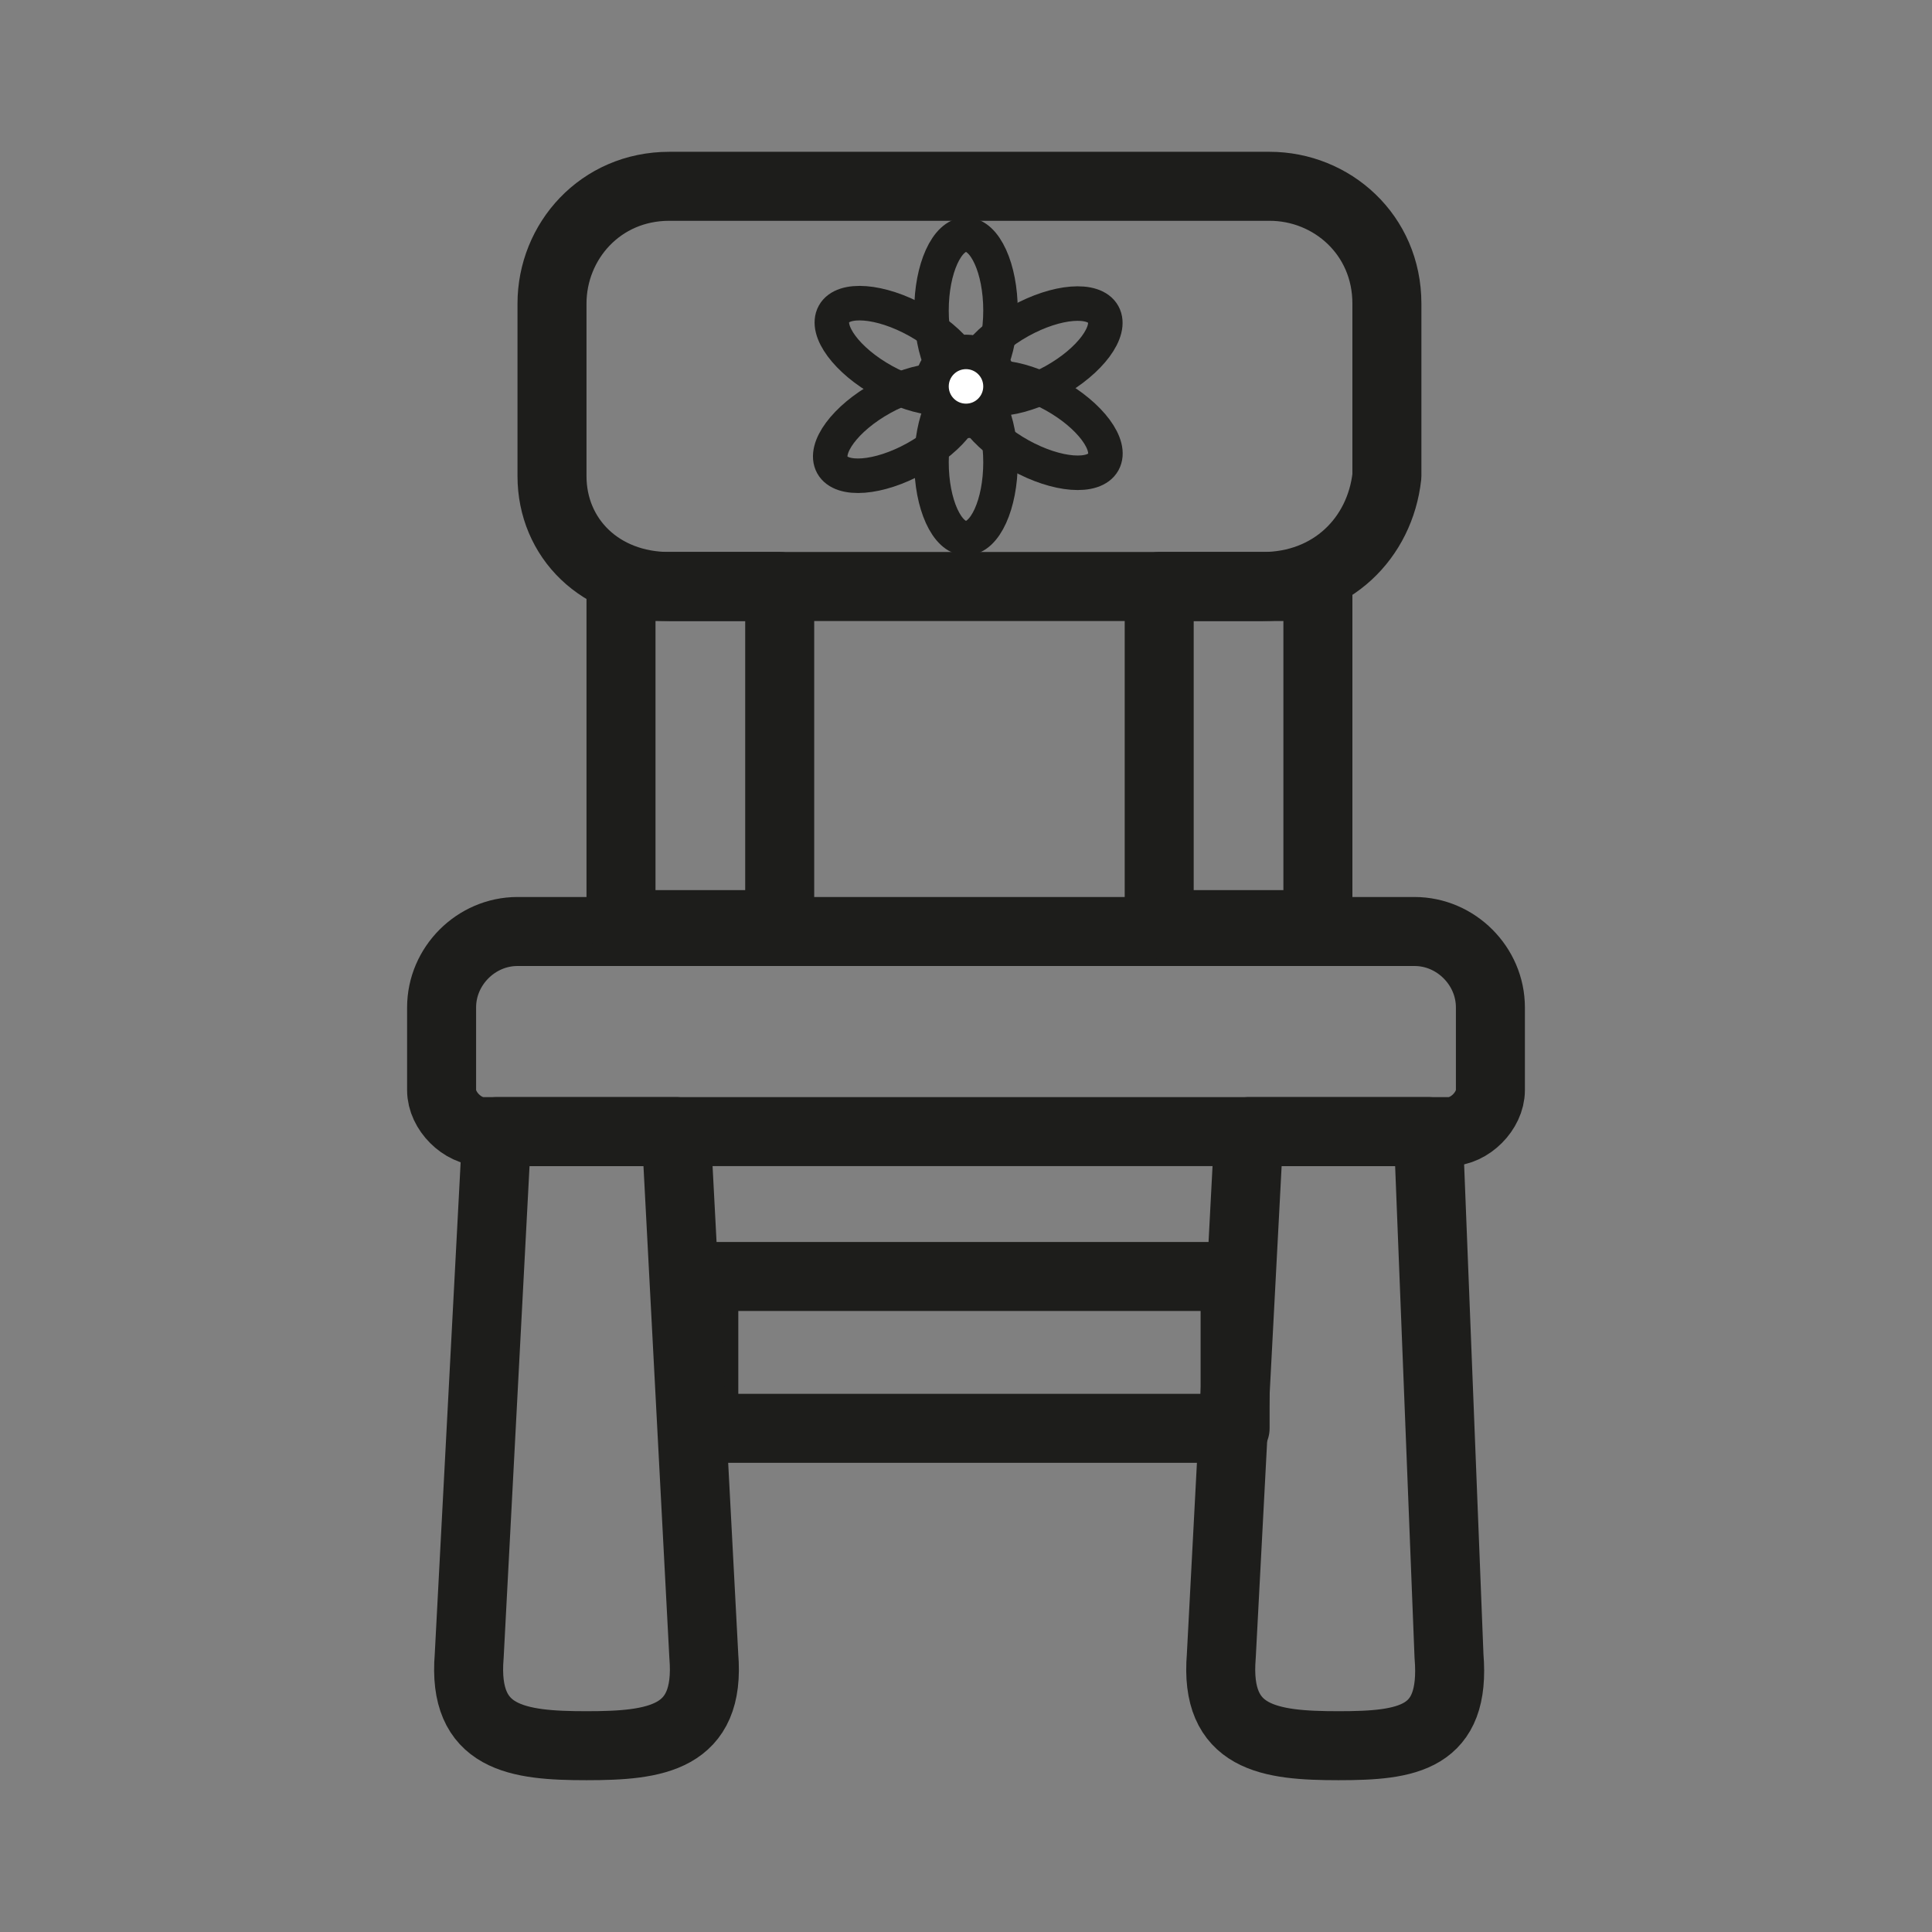 <?xml version="1.0" encoding="utf-8"?>
<!-- Generator: Adobe Illustrator 24.3.0, SVG Export Plug-In . SVG Version: 6.00 Build 0)  -->
<svg version="1.1" id="Layer_1" xmlns="http://www.w3.org/2000/svg" xmlns:xlink="http://www.w3.org/1999/xlink" x="0px" y="0px"
	 viewBox="0 0 28 28" style="enable-background:new 0 0 28 28;" xml:space="preserve">
<rect x="0" y="0" width="28" height="28" fill="#808080" stroke="none"/>
<style type="text/css">
	.st0{fill:none;stroke:#1D1D1B;stroke-linecap:round;stroke-linejoin:round;stroke-miterlimit:10;}
	.st1{fill:none;stroke:#1D1D1B;stroke-width:0.75;stroke-linecap:round;stroke-linejoin:round;stroke-miterlimit:10;}
	.st2{fill:none;stroke:#1D1D1B;stroke-width:0.824;stroke-linecap:round;stroke-linejoin:round;stroke-miterlimit:10;}
	.st3{fill:none;stroke:#1D1D1B;stroke-width:0.5;stroke-linecap:round;stroke-linejoin:round;stroke-miterlimit:10;}
	.st4{fill:#FFFFFF;stroke:#1D1D1B;stroke-width:0.5;stroke-linecap:round;stroke-linejoin:round;stroke-miterlimit:10;}
	.st5{fill:none;stroke:#1D1D1B;stroke-width:0.792;stroke-linecap:round;stroke-linejoin:round;stroke-miterlimit:10;}
	.st6{fill:#FFFFFF;stroke:#1D1D1B;stroke-width:0.75;stroke-linecap:round;stroke-linejoin:round;stroke-miterlimit:10;}
	.st7{fill:none;stroke:#1D1D1B;stroke-width:0.546;stroke-linecap:round;stroke-linejoin:round;stroke-miterlimit:10;}
	.st8{fill:none;stroke:#1D1D1B;stroke-width:0.695;stroke-linecap:round;stroke-linejoin:round;stroke-miterlimit:10;}
	.st9{fill:none;stroke:#1D1D1B;stroke-miterlimit:10;}
	.st10{fill:none;stroke:#1D1D1B;stroke-width:0.912;stroke-linecap:round;stroke-linejoin:round;stroke-miterlimit:10;}
	.st11{fill:none;stroke:#1D1D1B;stroke-width:0.968;stroke-linecap:round;stroke-linejoin:round;stroke-miterlimit:10;}
	.st12{fill:none;stroke:#1D1D1B;stroke-width:0.764;stroke-linecap:round;stroke-linejoin:round;stroke-miterlimit:10;}
	.st13{fill:none;stroke:#1D1D1B;stroke-width:0.587;stroke-linecap:round;stroke-linejoin:round;stroke-miterlimit:10;}
	.st14{fill:none;stroke:#1D1D1B;stroke-width:0.899;stroke-linecap:round;stroke-linejoin:round;stroke-miterlimit:10;}
	.st15{fill:none;stroke:#1D1D1B;stroke-width:0.6;stroke-linecap:round;stroke-linejoin:round;stroke-miterlimit:10;}
	.st16{fill:none;stroke:#1D1D1B;stroke-width:0.459;stroke-linecap:round;stroke-linejoin:round;stroke-miterlimit:10;}
	.st17{fill:none;stroke:#1D1D1B;stroke-width:0.209;stroke-linecap:round;stroke-linejoin:round;stroke-miterlimit:10;}
	.st18{fill:none;stroke:#1D1D1B;stroke-width:0.433;stroke-linecap:round;stroke-linejoin:round;stroke-miterlimit:10;}
	.st19{fill:#FFFFFF;stroke:#1D1D1B;stroke-width:0.433;stroke-linecap:round;stroke-linejoin:round;stroke-miterlimit:10;}
	.st20{fill:none;stroke:#1D1D1B;stroke-width:1;stroke-linecap:round;stroke-linejoin:round;stroke-miterlimit:10;}
</style>
<g>
	<path class="st0" d="M21,16.4H7c-0.3,0-0.6-0.3-0.6-0.6v-1.2c0-0.6,0.5-1.1,1.1-1.1h13c0.6,0,1.1,0.5,1.1,1.1v1.2
		C21.6,16.1,21.3,16.4,21,16.4z"/>
	<rect x="10.2" y="18.5" class="st0" width="7.7" height="2.2"/>
	<g>
		<ellipse class="st3" cx="14" cy="4.5" rx="0.5" ry="1.1"/>
		<ellipse transform="matrix(0.485 -0.875 0.875 0.485 2.281 13.985)" class="st3" cx="13" cy="5.1" rx="0.5" ry="1.1"/>
		<ellipse transform="matrix(0.875 -0.485 0.485 0.875 -1.357 7.085)" class="st3" cx="13" cy="6.2" rx="1.1" ry="0.5"/>
		<ellipse class="st3" cx="14" cy="6.7" rx="0.5" ry="1.1"/>
		<ellipse transform="matrix(0.485 -0.875 0.875 0.485 2.328 16.28)" class="st3" cx="15" cy="6.2" rx="0.5" ry="1.1"/>
		<ellipse transform="matrix(0.875 -0.485 0.485 0.875 -0.572 7.902)" class="st3" cx="15" cy="5.1" rx="1.1" ry="0.5"/>
		<ellipse class="st4" cx="14" cy="5.6" rx="0.5" ry="0.5"/>
	</g>
	<path class="st0" d="M18.3,8.5H9.7C8.7,8.5,8,7.8,8,6.9V4.4c0-0.9,0.7-1.7,1.7-1.7h8.7c0.9,0,1.7,0.7,1.7,1.7v2.5
		C20,7.8,19.3,8.5,18.3,8.5z"/>
	<rect x="9" y="8.5" class="st0" width="2.3" height="4.9"/>
	<rect x="16.8" y="8.5" class="st0" width="2.3" height="4.9"/>
	<path class="st0" d="M19.4,25.3c-1,0-1.8-0.1-1.7-1.3l0.4-7.6h2.6L21,24C21.1,25.2,20.4,25.3,19.4,25.3z"/>
	<path class="st0" d="M8.5,25.3c-1,0-1.8-0.1-1.7-1.3l0.4-7.6h2.6l0.4,7.6C10.3,25.2,9.5,25.3,8.5,25.3z"/>
</g>
</svg>
